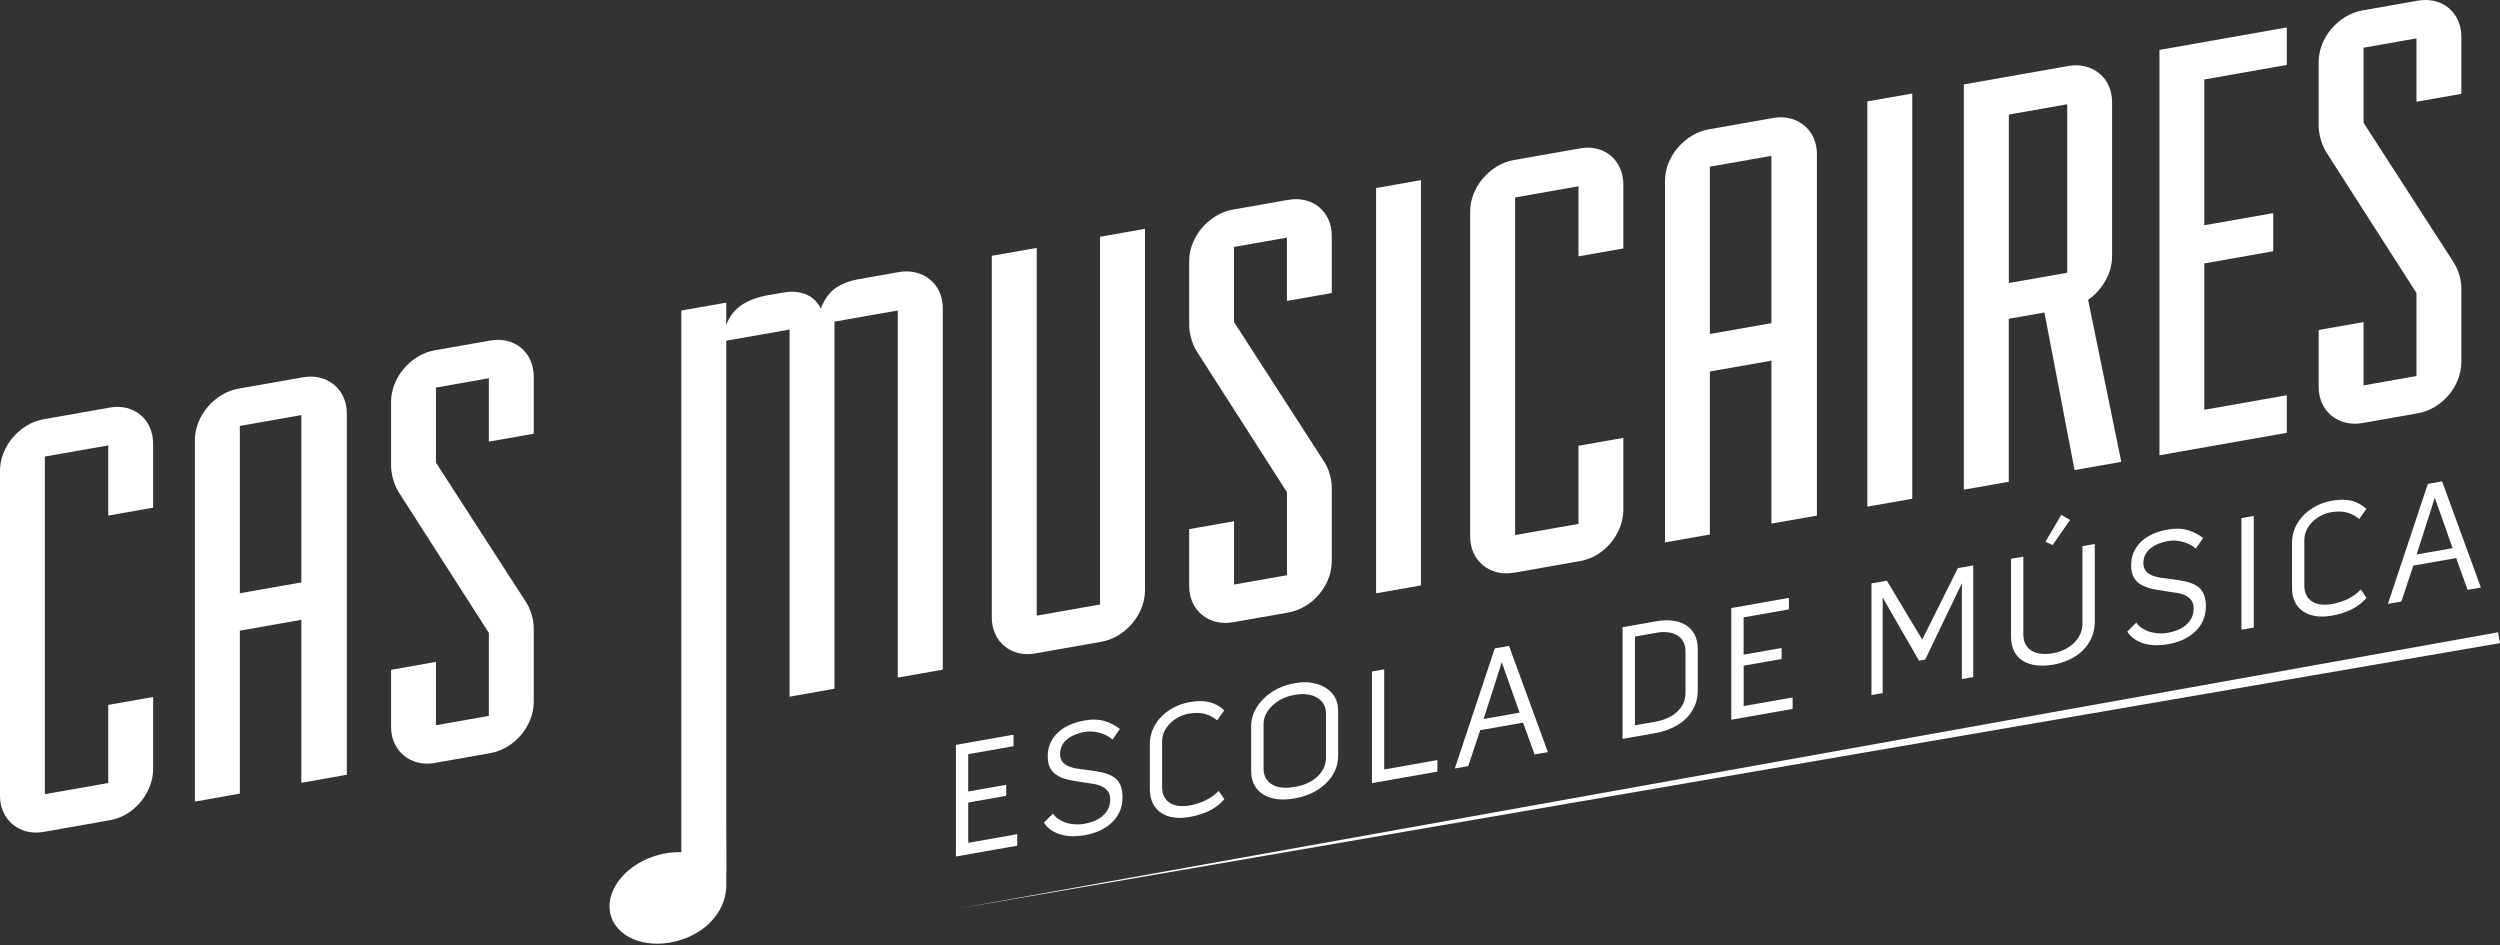 <svg width="500" height="189" viewBox="0 0 500 189" xmlns="http://www.w3.org/2000/svg">
<rect x="0" y="0" width="500" height="189" fill="#333333" stroke="none"/>
<path d="M8.731 166.383C3.933 167.223 0 163.996 0 159.186L0 94.123C0 89.325 3.933 84.698 8.731 83.846L22.017 81.507C26.814 80.667 30.626 83.931 30.626 88.728V101.527L21.651 103.11V89.082L8.975 91.31V158.833L21.651 156.605V140.981L30.626 139.398V153.78C30.626 158.578 26.814 163.193 22.017 164.033L8.731 166.383Z" fill="white" />
<path d="M60.265 156.556V123.958L47.966 126.138V158.724L38.98 160.319V87.998C38.98 83.2 42.913 78.573 47.723 77.721L60.631 75.456C65.429 74.603 69.362 77.855 69.362 82.64V154.949L60.265 156.556ZM60.265 83.018L47.966 85.185V118.649L60.265 116.481V83.03V83.018Z" fill="white" />
<path d="M86.946 152.598C82.148 153.439 78.215 150.199 78.215 145.402V133.967L87.189 132.372V145.048L97.772 143.173V126.576L79.932 98.738C78.215 96.205 78.215 93.258 78.215 93.258V80.338C78.215 75.528 82.148 70.913 86.946 70.061L98.015 68.112C102.935 67.236 106.746 70.511 106.746 75.297V86.744L97.772 88.327V75.65L87.189 77.513V92.516L105.151 120.341C106.88 122.995 106.746 125.723 106.746 125.723V140.36C106.746 145.158 102.935 149.761 98.015 150.638L86.946 152.586V152.598Z" fill="white" />
<path d="M179.554 135.526V62.097L166.89 64.325V137.742L157.915 139.337V65.908L145.251 68.137V174.408L136.264 175.991V62.109L145.251 60.526V65.068C146.359 61.671 149.306 59.807 153.616 59.04L156.441 58.541C160.874 57.762 163.09 59.588 164.186 61.719C165.416 58.31 167.632 56.568 171.943 55.801L179.81 54.413C184.608 53.573 188.553 56.812 188.553 61.61V133.931L179.578 135.514L179.554 135.526Z" fill="white" />
<path d="M206.965 130.692C202.179 131.544 198.355 128.269 198.355 123.483V51.162L207.342 49.579V123.13L220.007 120.901V47.351L228.994 45.768V118.089C228.994 122.874 225.06 127.514 220.262 128.354L206.977 130.692H206.965Z" fill="white" />
<path d="M246.566 124.445C241.768 125.285 237.835 122.046 237.835 117.26V105.826L246.81 104.243V116.907L257.392 115.044V98.434L239.552 70.585C237.835 68.064 237.835 65.105 237.835 65.105V52.197C237.835 47.399 241.78 42.76 246.566 41.919L257.635 39.971C262.543 39.106 266.354 42.358 266.354 47.156V58.602L257.38 60.185V47.521L246.797 49.384V64.398L264.759 92.224C266.488 94.878 266.354 97.606 266.354 97.606V112.243C266.354 117.029 262.543 121.644 257.635 122.509L246.566 124.457V124.445Z" fill="white" />
<path d="M275.219 118.661V37.608L284.193 36.025V117.077L275.219 118.661Z" fill="white" />
<path d="M302.764 114.544C297.979 115.385 294.033 112.145 294.033 107.348V42.284C294.033 37.486 297.966 32.859 302.764 32.007L316.05 29.669C320.86 28.816 324.671 32.08 324.671 36.89V49.688L315.697 51.271V37.255L303.02 39.496V107.007L315.697 104.778V89.155L324.671 87.572V101.953C324.671 106.751 320.86 111.366 316.05 112.206L302.764 114.557V114.544Z" fill="white" />
<path d="M354.287 104.718V72.131L341.976 74.299V106.898L333.001 108.481V36.147C333.001 31.35 336.934 26.722 341.732 25.87L354.652 23.593C359.45 22.752 363.383 25.992 363.383 30.789V103.123L354.275 104.718H354.287ZM354.287 31.167L341.976 33.334V66.798L354.287 64.63V31.167Z" fill="white" />
<path d="M373.467 101.332V20.28L382.454 18.697V99.749L373.467 101.332Z" fill="white" />
<path d="M414.917 94.026L408.889 62.499L401.753 63.753V96.352L392.767 97.935V16.883L413.687 13.193C418.485 12.353 422.418 15.592 422.418 20.39V51.26C422.418 54.694 420.446 57.993 417.62 59.966L424.257 92.37L414.917 94.014V94.026ZM413.444 20.853L401.766 22.911V56.605L413.444 54.547V20.841V20.853Z" fill="white" />
<path d="M431.893 91.03V9.978L457.355 5.485V12.986L440.855 15.896V45.049L454.64 42.626V50.249L440.855 52.684V81.958L457.355 79.048V86.561L431.893 91.055V91.03Z" fill="white" />
<path d="M472.467 84.613C467.67 85.453 463.736 82.226 463.736 77.428V65.994L472.711 64.411V77.075L483.293 75.2V58.602L465.453 30.753C463.736 28.232 463.736 25.273 463.736 25.273V12.365C463.736 7.567 467.67 2.94 472.467 2.087L483.537 0.139C488.456 -0.726 492.268 2.538 492.268 7.336V18.77L483.293 20.353V7.677L472.711 9.54V24.554L490.673 52.38C492.402 55.022 492.268 57.75 492.268 57.75V72.387C492.268 77.185 488.456 81.788 483.537 82.665L472.467 84.613Z" fill="white" />
<path d="M145.214 164.569H142.706L142.754 172.728C140.014 170.438 135.424 169.72 130.821 171.242C124.549 173.312 120.713 178.731 122.236 183.346C123.758 187.961 130.078 190.007 136.349 187.925C142.133 186.013 145.336 181.41 145.263 176.904L145.202 164.569H145.214Z" fill="white" />
<path d="M193.643 160.477V168.563L203.446 166.834V169.135L191.184 171.303V148.97L202.703 146.936V149.238L193.643 150.833V158.297L201.242 156.958V159.162L193.643 160.502V160.477Z" fill="white" />
<path d="M217.706 154.036C218.741 154.157 219.679 154.316 220.519 154.51C221.359 154.705 222.078 154.985 222.675 155.363C223.271 155.74 223.722 156.252 224.038 156.909C224.355 157.567 224.501 158.419 224.501 159.479C224.501 160.538 224.306 161.512 223.904 162.377C223.503 163.229 222.967 163.972 222.285 164.593C221.603 165.214 220.811 165.738 219.898 166.152C218.985 166.554 218.011 166.858 216.963 167.041C216.148 167.187 215.332 167.248 214.528 167.248C213.724 167.236 212.945 167.126 212.226 166.931C211.508 166.724 210.85 166.432 210.254 166.03C209.657 165.628 209.17 165.129 208.78 164.52L210.595 162.718C210.875 163.144 211.252 163.522 211.727 163.826C212.202 164.13 212.714 164.386 213.274 164.557C213.834 164.739 214.418 164.837 215.039 164.873C215.648 164.91 216.257 164.873 216.829 164.776C217.524 164.654 218.181 164.459 218.814 164.216C219.448 163.96 220.008 163.631 220.483 163.229C220.958 162.828 221.335 162.353 221.615 161.817C221.895 161.269 222.041 160.636 222.041 159.917C222.041 159.199 221.883 158.626 221.554 158.212C221.225 157.798 220.799 157.47 220.276 157.238C219.752 157.007 219.143 156.836 218.449 156.739C217.755 156.641 217.049 156.532 216.318 156.422C215.344 156.288 214.443 156.118 213.615 155.935C212.787 155.74 212.068 155.46 211.459 155.095C210.85 154.73 210.388 154.243 210.047 153.634C209.718 153.025 209.547 152.221 209.547 151.247C209.547 150.212 209.742 149.299 210.132 148.495C210.522 147.691 211.045 146.997 211.703 146.4C212.36 145.804 213.14 145.317 214.029 144.939C214.93 144.562 215.88 144.281 216.89 144.099C218.437 143.819 219.801 143.867 220.97 144.233C222.139 144.586 223.137 145.122 223.978 145.804L222.492 147.91C222.188 147.63 221.834 147.387 221.42 147.155C221.006 146.936 220.568 146.753 220.081 146.607C219.594 146.461 219.082 146.364 218.546 146.315C218.011 146.266 217.463 146.291 216.903 146.388C216.257 146.498 215.636 146.68 215.052 146.912C214.467 147.143 213.956 147.435 213.505 147.789C213.055 148.142 212.689 148.568 212.421 149.067C212.153 149.566 212.019 150.139 212.019 150.796C212.019 151.454 212.19 152.002 212.519 152.404C212.848 152.793 213.286 153.086 213.834 153.305C214.37 153.512 214.979 153.67 215.66 153.755C216.342 153.841 217.024 153.938 217.718 154.036H217.706Z" fill="white" />
<path d="M237.884 142.698C237.153 142.82 236.459 143.052 235.802 143.393C235.144 143.734 234.56 144.148 234.048 144.647C233.549 145.134 233.147 145.694 232.855 146.327C232.563 146.961 232.416 147.655 232.416 148.397V157.336C232.416 158.127 232.55 158.797 232.83 159.333C233.11 159.868 233.5 160.295 233.999 160.599C234.499 160.916 235.071 161.098 235.741 161.184C236.411 161.257 237.129 161.232 237.908 161.098C239.029 160.904 240.088 160.563 241.099 160.076C242.097 159.588 242.986 158.955 243.741 158.164L244.874 159.868C243.9 160.916 242.84 161.707 241.683 162.243C240.526 162.767 239.272 163.156 237.921 163.4C236.8 163.607 235.753 163.631 234.779 163.497C233.805 163.363 232.964 163.059 232.258 162.596C231.552 162.121 230.992 161.488 230.578 160.697C230.164 159.893 229.969 158.919 229.969 157.774V148.836C229.969 147.74 230.176 146.729 230.602 145.792C231.016 144.854 231.588 144.014 232.319 143.295C233.037 142.565 233.878 141.943 234.84 141.456C235.802 140.957 236.812 140.616 237.896 140.421C239.455 140.141 240.782 140.153 241.878 140.421C242.974 140.701 243.973 141.237 244.849 142.053L243.425 144.075C242.731 143.466 241.927 143.052 241.014 142.796C240.1 142.54 239.053 142.516 237.896 142.723L237.884 142.698Z" fill="white" />
<path d="M262.36 136.574C263.359 136.72 264.248 137.036 265.039 137.499C265.831 137.962 266.452 138.583 266.927 139.362C267.401 140.142 267.633 141.079 267.633 142.175V151.113C267.633 152.246 267.401 153.293 266.939 154.255C266.476 155.217 265.855 156.057 265.076 156.776C264.296 157.506 263.395 158.115 262.384 158.602C261.374 159.089 260.314 159.418 259.218 159.625L258.707 159.711C257.587 159.918 256.515 159.954 255.48 159.832C254.457 159.723 253.556 159.43 252.789 158.98C252.009 158.529 251.388 157.896 250.926 157.105C250.463 156.313 250.231 155.339 250.231 154.17V145.232C250.231 144.136 250.475 143.113 250.95 142.163C251.425 141.213 252.058 140.361 252.85 139.606C253.641 138.863 254.53 138.23 255.553 137.731C256.564 137.231 257.611 136.89 258.695 136.695L259.243 136.598C260.326 136.415 261.361 136.391 262.36 136.549V136.574ZM265.197 142.638C265.197 141.895 265.015 141.262 264.674 140.726C264.333 140.19 263.87 139.788 263.322 139.472C262.762 139.167 262.129 138.96 261.41 138.875C260.704 138.778 259.973 138.802 259.243 138.924L258.695 139.021C257.964 139.143 257.233 139.387 256.515 139.728C255.784 140.069 255.151 140.507 254.591 141.006C254.031 141.518 253.58 142.09 253.227 142.735C252.886 143.369 252.716 144.063 252.716 144.818V153.756C252.716 154.547 252.886 155.205 253.215 155.729C253.556 156.264 253.994 156.678 254.542 156.971C255.09 157.275 255.736 157.458 256.466 157.519C257.197 157.579 257.952 157.543 258.731 157.409L259.243 157.324C259.998 157.19 260.728 156.958 261.459 156.642C262.177 156.313 262.811 155.911 263.371 155.424C263.919 154.937 264.357 154.365 264.698 153.707C265.027 153.062 265.197 152.343 265.197 151.552V142.65V142.638Z" fill="white" />
<path d="M276.839 133.858V153.89L287.482 152.014V154.316L274.392 156.629V134.296L276.839 133.87V133.858Z" fill="white" />
<path d="M301.803 129.182L309.572 150.419L306.917 150.894L304.616 144.525L296.043 146.035L293.644 153.22L290.965 153.695L298.953 129.681L301.803 129.182ZM303.909 142.516L300.354 132.445L296.725 143.794L303.909 142.528V142.516Z" fill="white" />
<path d="M331.271 124.25C332.404 124.043 333.487 124.006 334.498 124.128C335.509 124.25 336.386 124.53 337.141 124.993C337.883 125.455 338.468 126.089 338.906 126.88C339.332 127.672 339.552 128.658 339.552 129.815V138.132C339.552 139.313 339.32 140.385 338.87 141.347C338.407 142.321 337.81 143.149 337.043 143.855C336.276 144.562 335.387 145.146 334.352 145.609C333.329 146.072 332.245 146.413 331.076 146.62L324.513 147.776V125.443L331.271 124.25ZM337.092 130.253C337.092 129.462 336.934 128.804 336.629 128.268C336.325 127.733 335.898 127.319 335.363 127.014C334.815 126.722 334.206 126.527 333.512 126.454C332.818 126.381 332.075 126.405 331.308 126.551L326.985 127.319V145.061L331.113 144.33C331.929 144.184 332.696 143.965 333.414 143.648C334.145 143.332 334.766 142.942 335.314 142.455C335.862 141.98 336.3 141.408 336.629 140.75C336.946 140.093 337.104 139.35 337.104 138.546V130.253H337.092Z" fill="white" />
<path d="M348.734 133.127V141.213L358.524 139.484V141.785L346.262 143.941V121.607L357.781 119.574V121.875L348.722 123.47V130.935L356.32 129.596V131.8L348.722 133.139L348.734 133.127Z" fill="white" />
<path d="M377.363 116.128L384.45 127.915L391.574 113.619L394.642 113.083V135.417L392.377 135.819V116.639L385.034 131.922L383.804 132.141L376.535 119.501V138.619L374.294 139.009V116.676L377.375 116.14L377.363 116.128Z" fill="white" />
<path d="M416.5 109.236L418.96 108.797V124.299C418.96 125.48 418.741 126.564 418.315 127.538C417.888 128.512 417.292 129.365 416.537 130.095C415.782 130.838 414.893 131.435 413.894 131.91C412.896 132.385 411.812 132.726 410.643 132.933C409.45 133.14 408.341 133.188 407.331 133.067C406.308 132.957 405.407 132.665 404.64 132.214C403.872 131.764 403.276 131.118 402.849 130.302C402.423 129.487 402.204 128.464 402.204 127.258V111.756L404.664 111.33V126.832C404.664 127.672 404.822 128.366 405.139 128.914C405.443 129.474 405.869 129.901 406.405 130.205C406.941 130.509 407.574 130.692 408.293 130.753C409.011 130.826 409.791 130.79 410.606 130.643C411.386 130.509 412.129 130.278 412.835 129.937C413.541 129.596 414.162 129.182 414.71 128.683C415.246 128.184 415.684 127.599 416.001 126.929C416.33 126.26 416.488 125.529 416.488 124.737V109.236H416.5ZM412.263 102.977L414.004 103.987L410.546 108.992L409.084 108.359L412.25 102.977H412.263Z" fill="white" />
<path d="M434.365 115.836C435.388 115.957 436.338 116.116 437.178 116.311C438.018 116.505 438.737 116.785 439.333 117.163C439.93 117.54 440.381 118.052 440.697 118.709C441.014 119.367 441.172 120.219 441.172 121.267C441.172 122.314 440.977 123.312 440.575 124.165C440.174 125.029 439.638 125.772 438.956 126.393C438.274 127.014 437.482 127.538 436.569 127.952C435.656 128.366 434.682 128.658 433.634 128.841C432.818 128.987 432.015 129.048 431.199 129.048C430.395 129.048 429.628 128.926 428.897 128.731C428.179 128.524 427.509 128.232 426.925 127.83C426.328 127.428 425.841 126.929 425.451 126.32L427.253 124.518C427.533 124.944 427.911 125.322 428.398 125.638C428.873 125.943 429.384 126.186 429.945 126.357C430.505 126.527 431.089 126.637 431.71 126.673C432.331 126.71 432.928 126.673 433.5 126.576C434.194 126.454 434.852 126.259 435.497 126.016C436.131 125.76 436.691 125.431 437.166 125.029C437.641 124.628 438.018 124.153 438.298 123.617C438.578 123.081 438.724 122.436 438.724 121.717C438.724 120.999 438.566 120.426 438.237 120.012C437.921 119.598 437.482 119.27 436.959 119.038C436.435 118.807 435.814 118.636 435.132 118.539C434.45 118.442 433.732 118.332 433.001 118.222C432.027 118.088 431.126 117.918 430.298 117.735C429.47 117.54 428.751 117.26 428.142 116.895C427.533 116.53 427.071 116.043 426.73 115.434C426.401 114.825 426.231 114.033 426.231 113.047C426.231 112.061 426.425 111.099 426.803 110.295C427.193 109.491 427.716 108.797 428.374 108.2C429.031 107.604 429.811 107.117 430.7 106.739C431.589 106.362 432.551 106.082 433.561 105.911C435.108 105.643 436.472 105.68 437.628 106.045C438.798 106.41 439.796 106.934 440.636 107.616L439.151 109.71C438.846 109.43 438.493 109.187 438.079 108.968C437.677 108.736 437.227 108.554 436.74 108.42C436.252 108.274 435.741 108.176 435.205 108.127C434.669 108.079 434.109 108.115 433.561 108.213C432.916 108.322 432.295 108.493 431.71 108.736C431.126 108.968 430.614 109.272 430.164 109.613C429.713 109.966 429.348 110.392 429.08 110.892C428.812 111.391 428.678 111.963 428.678 112.621C428.678 113.278 428.849 113.826 429.177 114.216C429.506 114.606 429.945 114.898 430.48 115.117C431.016 115.324 431.625 115.482 432.307 115.568C432.989 115.653 433.671 115.75 434.365 115.848V115.836Z" fill="white" />
<path d="M448.296 103.622L450.756 103.184V125.517L448.296 125.943V103.61V103.622Z" fill="white" />
<path d="M466.319 102.416C465.588 102.538 464.894 102.781 464.236 103.11C463.579 103.451 462.994 103.865 462.495 104.352C461.983 104.851 461.594 105.411 461.302 106.045C461.009 106.678 460.863 107.36 460.863 108.115V117.053C460.863 117.844 460.997 118.514 461.277 119.05C461.557 119.598 461.947 120.012 462.446 120.316C462.945 120.633 463.518 120.816 464.188 120.901C464.857 120.974 465.576 120.95 466.355 120.816C467.475 120.621 468.535 120.28 469.546 119.805C470.544 119.318 471.433 118.685 472.176 117.893L473.308 119.598C472.334 120.645 471.275 121.437 470.118 121.973C468.973 122.508 467.707 122.898 466.343 123.129C465.223 123.336 464.175 123.361 463.213 123.227C462.251 123.093 461.411 122.788 460.693 122.326C459.974 121.863 459.414 121.23 459.012 120.426C458.598 119.622 458.403 118.648 458.403 117.516V108.578C458.403 107.482 458.61 106.471 459.024 105.533C459.438 104.596 460.023 103.755 460.741 103.025C461.46 102.294 462.3 101.685 463.262 101.186C464.224 100.687 465.235 100.346 466.319 100.151C467.877 99.871 469.205 99.883 470.301 100.151C471.409 100.431 472.395 100.967 473.272 101.783L471.847 103.804C471.165 103.207 470.361 102.781 469.436 102.513C468.51 102.258 467.475 102.233 466.306 102.44L466.319 102.416Z" fill="white" />
<path d="M488.42 96.279L496.177 117.504L493.522 117.967L491.233 111.61L482.66 113.12L480.273 120.305L477.582 120.78L485.57 96.778L488.42 96.279ZM490.514 109.613L486.959 99.542L483.33 110.892L490.514 109.625V109.613Z" fill="white" />
<path d="M191.135 181.8L499.61 126.454L500 128.622L191.135 181.8Z" fill="white" />
</svg>
